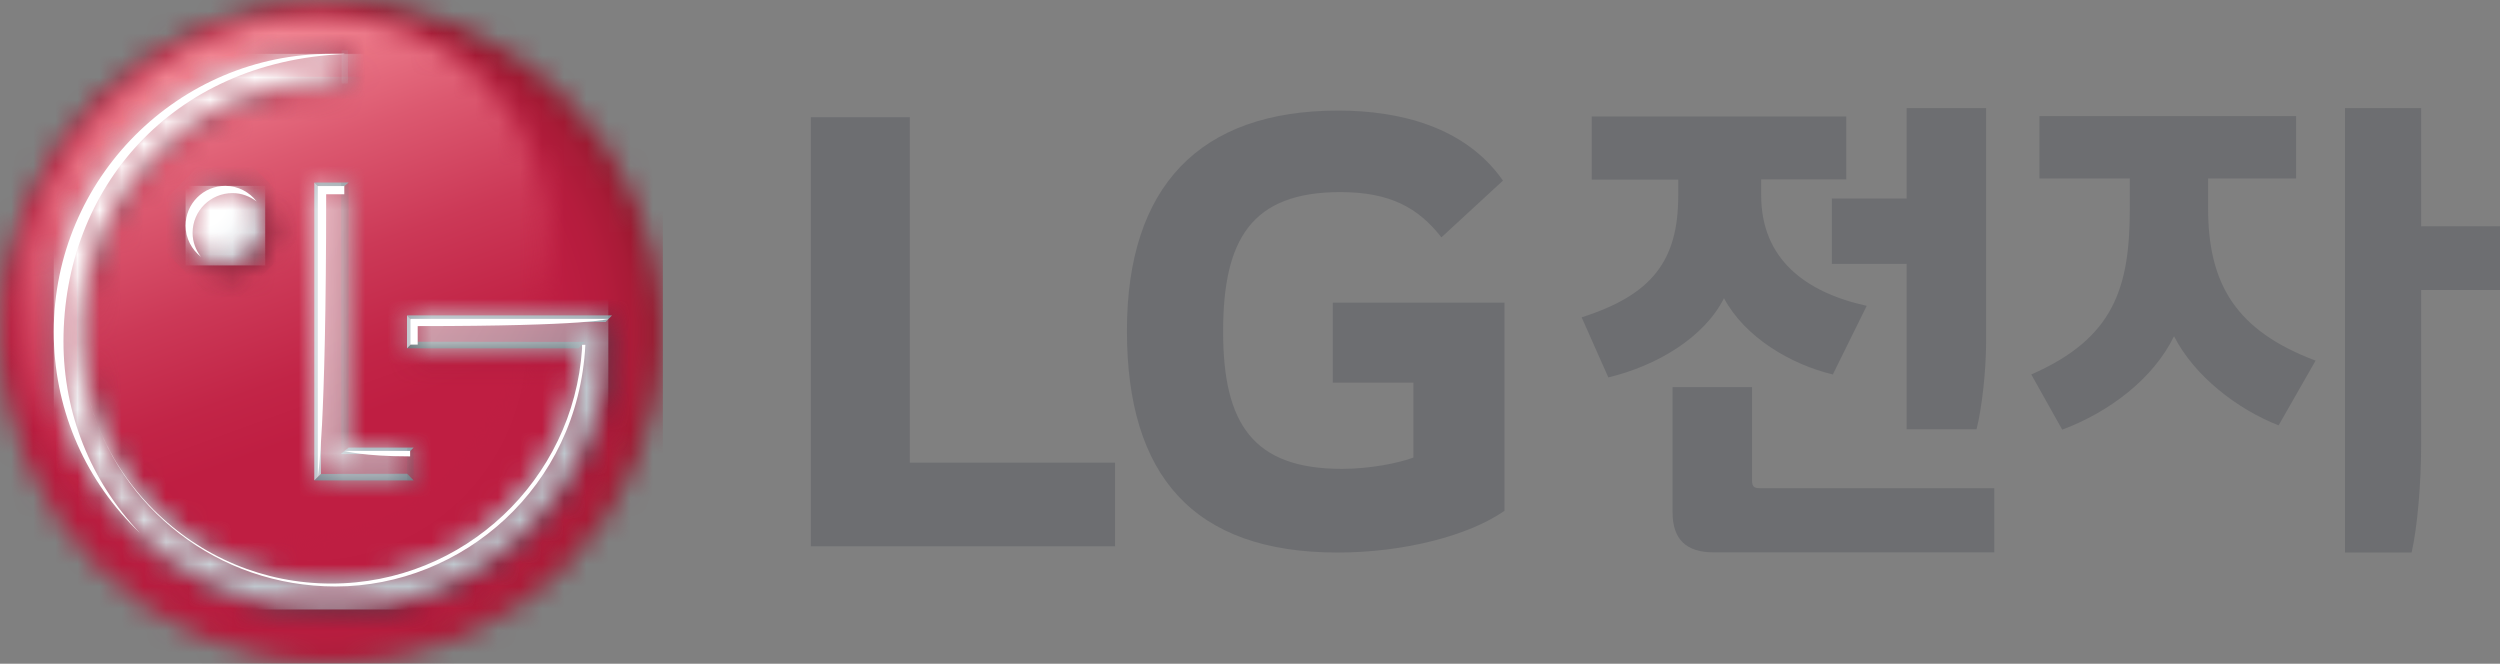 <svg width="113" height="30" viewBox="0 0 113 30" fill="none" xmlns="http://www.w3.org/2000/svg">
<rect x="0" y="0" width="113" height="30" fill="#808080" stroke="none"/>
<mask id="mask0_37_3272" style="mask-type:luminance" maskUnits="userSpaceOnUse" x="0" y="0" width="30" height="30">
<path d="M0 14.996C0 23.282 6.707 30 14.972 30C23.237 30 29.9 23.353 29.962 15.119V14.881C29.9 6.647 23.211 0 14.972 0C6.734 0 0 6.709 0 14.996Z" fill="white"/>
</mask>
<g mask="url(#mask0_37_3272)">
<path d="M29.962 -0.009H0V29.991H29.962V-0.009Z" fill="url(#paint0_radial_37_3272)"/>
</g>
<mask id="mask1_37_3272" style="mask-type:luminance" maskUnits="userSpaceOnUse" x="0" y="0" width="25" height="25">
<path d="M4.841 4.84C-0.167 9.856 -0.669 17.49 3.723 21.889C8.124 26.288 15.747 25.786 20.746 20.77C25.763 15.745 26.265 8.11 21.873 3.703C19.866 1.693 17.181 0.705 14.383 0.705C11.055 0.705 7.561 2.107 4.832 4.831" fill="white"/>
</mask>
<g mask="url(#mask1_37_3272)">
<path d="M23.111 -7.959L-8.882 3.703L2.476 34.959L34.469 23.297L23.111 -7.959Z" fill="url(#paint1_linear_37_3272)"/>
</g>
<mask id="mask2_37_3272" style="mask-type:luminance" maskUnits="userSpaceOnUse" x="2" y="2" width="27" height="26">
<path d="M8.371 10.429C8.371 11.531 9.277 12.43 10.386 12.43C11.495 12.43 12.402 11.531 12.402 10.429C12.402 9.327 11.504 8.428 10.386 8.428C9.268 8.428 8.371 9.327 8.371 10.429ZM14.638 8.631H14.576V8.648L14.488 8.675L14.576 8.825V21.502L14.206 21.713L14.488 21.916C14.488 21.916 14.594 21.978 14.699 21.978H18.863C18.907 21.978 18.942 21.942 18.942 21.872V20.717C18.942 20.629 18.933 20.602 18.915 20.576L18.695 20.232H15.976V8.692C15.984 8.622 15.958 8.595 15.958 8.595L15.755 8.251L14.638 8.631ZM15.113 2.363L14.805 2.468C7.772 2.468 2.491 8.357 2.491 15.375C2.491 18.769 3.82 21.96 6.232 24.367C8.643 26.773 11.83 27.981 15.236 27.981C18.642 27.981 21.873 26.694 24.276 24.287C26.688 21.881 28.017 18.689 28.017 15.295V14.564L27.709 14.299H18.44V15.789L18.669 16.098C18.669 16.098 18.695 16.124 18.748 16.124H26.503C26.107 21.995 21.16 26.588 15.254 26.588C12.243 26.588 9.409 25.416 7.279 23.3C5.149 21.184 3.987 18.363 3.987 15.366C3.987 12.368 5.096 9.486 7.218 7.37C9.356 5.254 12.041 4.143 15.271 4.073H15.879L15.949 4.064C15.993 4.064 16.028 4.064 16.028 3.967V2.75C16.028 2.662 15.993 2.618 15.993 2.618L15.72 2.274L15.104 2.363H15.113Z" fill="white"/>
</mask>
<g mask="url(#mask2_37_3272)">
<path d="M15.262 -10.508L-10.338 15.131L15.262 40.77L40.861 15.131L15.262 -10.508Z" fill="url(#paint2_linear_37_3272)"/>
</g>
<path d="M14.506 21.422L14.206 21.713H18.695L18.405 21.413L14.506 21.422Z" fill="#626E78"/>
<path d="M18.405 20.523L18.695 20.232H15.755L15.403 20.523H18.405Z" fill="#8598A3"/>
<path d="M15.755 8.252H14.206L14.497 8.534H15.421L15.755 8.252Z" fill="#8E9AA1"/>
<mask id="mask3_37_3272" style="mask-type:luminance" maskUnits="userSpaceOnUse" x="15" y="8" width="1" height="13">
<path d="M15.421 8.534L15.439 20.497L15.756 20.232V8.252L15.421 8.534Z" fill="white"/>
</mask>
<g mask="url(#mask3_37_3272)">
<path d="M15.756 8.252H15.421V20.497H15.756V8.252Z" fill="url(#paint3_linear_37_3272)"/>
</g>
<mask id="mask4_37_3272" style="mask-type:luminance" maskUnits="userSpaceOnUse" x="18" y="20" width="1" height="2">
<path d="M18.405 20.523V21.413L18.695 21.713V20.232L18.405 20.523Z" fill="white"/>
</mask>
<g mask="url(#mask4_37_3272)">
<path d="M18.695 20.232H18.405V21.713H18.695V20.232Z" fill="url(#paint4_linear_37_3272)"/>
</g>
<path d="M14.206 8.252V21.713L14.506 21.422L14.497 8.534L14.206 8.252Z" fill="#B4BDC3"/>
<mask id="mask5_37_3272" style="mask-type:luminance" maskUnits="userSpaceOnUse" x="8" y="8" width="5" height="5">
<path d="M8.529 10.2C8.529 9.283 9.277 8.534 10.193 8.534C11.108 8.534 11.856 9.274 11.856 10.2C11.856 11.125 11.108 11.857 10.193 11.857C9.277 11.857 8.529 11.117 8.529 10.2ZM8.239 10.2C8.239 11.275 9.11 12.148 10.193 12.148C11.275 12.148 12.147 11.275 12.147 10.2C12.147 9.124 11.275 8.243 10.193 8.243C9.11 8.243 8.239 9.124 8.239 10.2Z" fill="white"/>
</mask>
<g mask="url(#mask5_37_3272)">
<path d="M10.189 6.288L6.287 10.197L10.189 14.105L14.092 10.197L10.189 6.288Z" fill="url(#paint5_linear_37_3272)"/>
</g>
<path d="M26.45 15.454L18.686 15.445L18.396 15.745H26.151L26.309 15.586L26.45 15.454Z" fill="#505D62"/>
<path d="M18.686 14.564L27.374 14.555L27.665 14.255H18.396L18.686 14.564Z" fill="#8F9CA4"/>
<mask id="mask6_37_3272" style="mask-type:luminance" maskUnits="userSpaceOnUse" x="2" y="2" width="26" height="26">
<path d="M2.28 14.987C2.28 18.381 3.6 21.572 5.994 23.979C8.388 26.386 11.575 27.708 14.963 27.708C18.352 27.708 21.556 26.386 23.95 23.979C26.344 21.581 27.665 18.381 27.665 14.987V14.255L27.374 14.546V14.987C27.374 18.301 26.089 21.422 23.748 23.767C21.406 26.112 18.29 27.408 14.963 27.408C11.636 27.408 8.547 26.112 6.205 23.767C3.864 21.422 2.57 18.301 2.57 14.987C2.57 8.137 8.133 2.565 14.963 2.565H15.439L15.729 2.283H14.963C7.974 2.283 2.28 7.978 2.28 14.995" fill="white"/>
</mask>
<g mask="url(#mask6_37_3272)">
<path d="M14.98 -10.435L-10.407 14.992L14.98 40.42L40.368 14.992L14.98 -10.435Z" fill="url(#paint6_linear_37_3272)"/>
</g>
<mask id="mask7_37_3272" style="mask-type:luminance" maskUnits="userSpaceOnUse" x="3" y="3" width="24" height="24">
<path d="M14.805 3.473C11.803 3.517 8.987 4.708 6.839 6.841C4.674 9.01 3.477 11.901 3.477 14.987C3.477 18.072 4.674 20.955 6.839 23.124C8.987 25.266 11.812 26.465 14.822 26.5H15.113C21.081 26.43 26.036 21.731 26.441 15.762V15.445L26.3 15.577L26.151 15.736C25.746 21.607 20.834 26.2 14.972 26.2C11.979 26.2 9.172 25.028 7.05 22.912C4.938 20.788 3.776 17.975 3.776 14.978C3.776 11.981 4.938 9.16 7.05 7.044C9.172 4.928 11.988 3.764 14.972 3.764H15.729L15.439 3.482H15.113H14.805V3.473Z" fill="white"/>
</mask>
<g mask="url(#mask7_37_3272)">
<path d="M26.45 3.473H3.477V26.5H26.45V3.473Z" fill="url(#paint7_linear_37_3272)"/>
</g>
<path d="M18.686 14.564L18.396 14.255V15.745L18.686 15.445V14.564Z" fill="#B4BDC3"/>
<mask id="mask8_37_3272" style="mask-type:luminance" maskUnits="userSpaceOnUse" x="15" y="2" width="1" height="2">
<path d="M15.439 2.557V3.482L15.729 3.773V2.274L15.439 2.557Z" fill="white"/>
</mask>
<g mask="url(#mask8_37_3272)">
<path d="M15.729 2.274H15.439V3.773H15.729V2.274Z" fill="url(#paint8_linear_37_3272)"/>
</g>
<mask id="mask9_37_3272" style="mask-type:luminance" maskUnits="userSpaceOnUse" x="2" y="2" width="26" height="26">
<path d="M14.365 8.41V21.555H18.537V20.382H15.562V8.41H14.365ZM14.805 2.433C7.975 2.512 2.429 8.119 2.429 14.996C2.429 18.354 3.732 21.502 6.1 23.873C8.459 26.244 11.619 27.549 14.955 27.549C18.291 27.549 21.459 26.244 23.827 23.873C26.195 21.502 27.497 18.354 27.497 14.996V14.423H27.005H18.555V15.586H26.309C26.309 15.586 26.309 15.736 26.309 15.754C25.904 21.669 20.984 26.368 14.972 26.368C11.944 26.368 9.092 25.187 6.936 23.027C4.797 20.876 3.609 18.019 3.609 14.978C3.609 11.937 4.797 9.071 6.936 6.929C9.084 4.787 11.935 3.597 14.972 3.597C15.104 3.597 15.43 3.597 15.571 3.597V2.424C15.456 2.424 15.254 2.424 15.104 2.424H14.814L14.805 2.433Z" fill="white"/>
</mask>
<g mask="url(#mask9_37_3272)">
<path d="M27.497 2.433H2.429V27.549H27.497V2.433Z" fill="url(#paint9_radial_37_3272)"/>
</g>
<mask id="mask10_37_3272" style="mask-type:luminance" maskUnits="userSpaceOnUse" x="8" y="8" width="4" height="4">
<path d="M8.388 10.2C8.388 11.187 9.198 11.989 10.184 11.989C11.17 11.989 11.979 11.187 11.979 10.2C11.979 9.212 11.17 8.401 10.184 8.401C9.198 8.401 8.388 9.204 8.388 10.2Z" fill="white"/>
</mask>
<g mask="url(#mask10_37_3272)">
<path d="M11.988 8.401H8.388V11.998H11.988V8.401Z" fill="url(#paint10_radial_37_3272)"/>
</g>
<path d="M10.51 8.728C10.923 8.728 11.293 8.877 11.601 9.107C11.275 8.683 10.765 8.401 10.184 8.401C9.189 8.401 8.388 9.204 8.388 10.2C8.388 10.773 8.67 11.284 9.084 11.61C8.855 11.311 8.705 10.94 8.705 10.526C8.705 9.53 9.515 8.728 10.51 8.728Z" fill="white"/>
<path d="M15.562 2.433C15.403 2.433 15.104 2.433 14.955 2.433C8.063 2.433 2.429 8.066 2.429 14.996C2.429 18.354 3.732 21.502 6.1 23.873C6.179 23.952 6.258 24.023 6.329 24.093C4.102 21.748 2.869 18.689 2.869 15.436C2.869 8.525 7.755 2.786 15.562 2.442" fill="white"/>
<path d="M15.562 20.382C15.562 20.382 16.424 20.629 18.537 20.629V20.382H15.562Z" fill="white"/>
<path d="M15.562 8.78V8.41H14.365V21.563C14.365 21.563 14.743 19.562 14.743 8.78H15.562Z" fill="white"/>
<path d="M27.497 14.414H18.555V15.577H18.88V14.74C26.679 14.74 27.506 14.414 27.506 14.414" fill="white"/>
<path d="M26.309 15.586C26.309 15.586 26.309 15.736 26.309 15.762C25.913 21.678 20.984 26.377 14.972 26.377C11.944 26.377 9.093 25.186 6.936 23.035C5.537 21.634 4.542 19.924 4.031 18.055C5.378 22.956 9.849 26.509 15.166 26.509C20.878 26.509 26.133 22.03 26.459 15.586H26.309Z" fill="white"/>
<path d="M71.948 5.272V8.119H75.856V8.851C75.856 11.778 74.676 13.329 71.49 14.343L72.696 17.058C74.887 16.538 77.035 15.251 77.924 13.479C78.866 15.242 80.934 16.468 82.844 16.926L84.376 13.823C81.603 13.215 79.605 11.707 79.605 8.825V8.11H83.452V5.263H71.948V5.272ZM89.772 4.884H86.18V8.974H82.8V11.928H86.18V19.404H89.34C89.596 18.39 89.772 16.688 89.772 15.463V4.893V4.884ZM90.141 22.066H79.561C79.28 22.066 79.192 22.004 79.192 21.695V17.499H75.6V23.159C75.6 24.384 76.225 24.966 77.449 24.966H90.141V22.057V22.066ZM92.183 5.245V8.066H96.267V9.433C96.267 13.03 95.537 15.295 91.814 16.926L93.213 19.421C95.334 18.628 97.332 17.12 98.266 15.198C99.19 17.006 101.126 18.495 102.992 19.227L104.665 16.3C101.056 14.943 99.806 12.836 99.806 9.406V8.066H103.784V5.245H92.174H92.183ZM113 10.226H109.435V4.884H105.994V24.975H109.004C109.277 23.794 109.435 21.757 109.435 20.162V13.109H113V10.226Z" fill="#6D6E71"/>
<path d="M42.188 24.693H50.4V20.911H41.123V5.298H36.651V24.693H42.188Z" fill="#6D6E71"/>
<path d="M60.241 17.296H63.885V20.682C63.207 20.937 61.904 21.193 60.654 21.193C56.632 21.193 55.285 19.148 55.285 14.987C55.285 10.826 56.562 8.683 60.584 8.683C62.828 8.683 64.105 9.389 65.152 10.729L67.934 8.163C66.235 5.73 63.269 4.998 60.487 4.998C54.22 4.998 50.937 8.428 50.937 14.951C50.937 21.475 53.912 24.975 60.461 24.975C63.462 24.975 66.402 24.208 68.004 23.088V13.682H60.241V17.296Z" fill="#6D6E71"/>
<defs>
<radialGradient id="paint0_radial_37_3272" cx="0" cy="0" r="1" gradientUnits="userSpaceOnUse" gradientTransform="translate(14.042 15.539) scale(15.615 15.639)">
<stop stop-color="#BF1E42"/>
<stop offset="0.5" stop-color="#BF1E42"/>
<stop offset="0.75" stop-color="#BC1D41"/>
<stop offset="0.86" stop-color="#B51C3D"/>
<stop offset="0.94" stop-color="#A91B37"/>
<stop offset="1" stop-color="#98192F"/>
</radialGradient>
<linearGradient id="paint1_linear_37_3272" x1="8.57" y1="1.993" x2="16.491" y2="23.723" gradientUnits="userSpaceOnUse">
<stop stop-color="#F48A96"/>
<stop offset="0.02" stop-color="#F28693"/>
<stop offset="0.27" stop-color="#DC5970"/>
<stop offset="0.49" stop-color="#CC3957"/>
<stop offset="0.68" stop-color="#C22547"/>
<stop offset="0.8" stop-color="#BF1E42"/>
<stop offset="1" stop-color="#BF1E42"/>
</linearGradient>
<linearGradient id="paint2_linear_37_3272" x1="6.763" y1="4.716" x2="24.916" y2="22.84" gradientUnits="userSpaceOnUse">
<stop stop-color="#CD435C"/>
<stop offset="0.09" stop-color="#BE3852"/>
<stop offset="0.25" stop-color="#A92944"/>
<stop offset="0.43" stop-color="#9B1F3B"/>
<stop offset="0.65" stop-color="#921835"/>
<stop offset="1" stop-color="#901734"/>
</linearGradient>
<linearGradient id="paint3_linear_37_3272" x1="14.812" y1="14.31" x2="15.146" y2="14.31" gradientUnits="userSpaceOnUse">
<stop stop-color="#B4BDC3"/>
<stop offset="0.03" stop-color="#AFB8BE"/>
<stop offset="0.49" stop-color="#6C737A"/>
<stop offset="0.83" stop-color="#424950"/>
<stop offset="1" stop-color="#333940"/>
</linearGradient>
<linearGradient id="paint4_linear_37_3272" x1="15.022" y1="20.861" x2="15.321" y2="20.861" gradientUnits="userSpaceOnUse">
<stop stop-color="#B3BBC1"/>
<stop offset="0.1" stop-color="#A3ABB1"/>
<stop offset="0.53" stop-color="#626A6F"/>
<stop offset="0.84" stop-color="#394145"/>
<stop offset="1" stop-color="#2A3236"/>
</linearGradient>
<linearGradient id="paint5_linear_37_3272" x1="7.739" y1="9.303" x2="10.506" y2="12.066" gradientUnits="userSpaceOnUse">
<stop stop-color="#ABBAC2"/>
<stop offset="1" stop-color="#252A30"/>
</linearGradient>
<linearGradient id="paint6_linear_37_3272" x1="7.736" y1="5.257" x2="25.851" y2="23.343" gradientUnits="userSpaceOnUse">
<stop stop-color="#B4BDC3"/>
<stop offset="1" stop-color="#3E454D"/>
</linearGradient>
<linearGradient id="paint7_linear_37_3272" x1="26.827" y1="13.63" x2="3.854" y2="13.63" gradientUnits="userSpaceOnUse">
<stop stop-color="#B4BDC3"/>
<stop offset="1" stop-color="#48525A"/>
</linearGradient>
<linearGradient id="paint8_linear_37_3272" x1="20.047" y1="3.374" x2="20.331" y2="3.374" gradientUnits="userSpaceOnUse">
<stop stop-color="#B3BBC1"/>
<stop offset="0.1" stop-color="#A3ABB1"/>
<stop offset="0.53" stop-color="#626A6F"/>
<stop offset="0.84" stop-color="#394145"/>
<stop offset="1" stop-color="#2A3236"/>
</linearGradient>
<radialGradient id="paint9_radial_37_3272" cx="0" cy="0" r="1" gradientUnits="userSpaceOnUse" gradientTransform="translate(9.088 7.559) scale(19.171 19.201)">
<stop stop-color="white"/>
<stop offset="0.35" stop-color="white"/>
<stop offset="0.51" stop-color="#FAFBFC"/>
<stop offset="0.68" stop-color="#EEF1F3"/>
<stop offset="0.85" stop-color="#D9E0E4"/>
<stop offset="1" stop-color="#C0CCD2"/>
</radialGradient>
<radialGradient id="paint10_radial_37_3272" cx="0" cy="0" r="1" gradientUnits="userSpaceOnUse" gradientTransform="translate(9.229 9.226) scale(2.799 2.803)">
<stop stop-color="white"/>
<stop offset="0.35" stop-color="white"/>
<stop offset="0.54" stop-color="#FAFBFC"/>
<stop offset="0.73" stop-color="#EEF1F3"/>
<stop offset="0.93" stop-color="#D9E1E5"/>
<stop offset="1" stop-color="#D0DADF"/>
</radialGradient>
</defs>
</svg>
